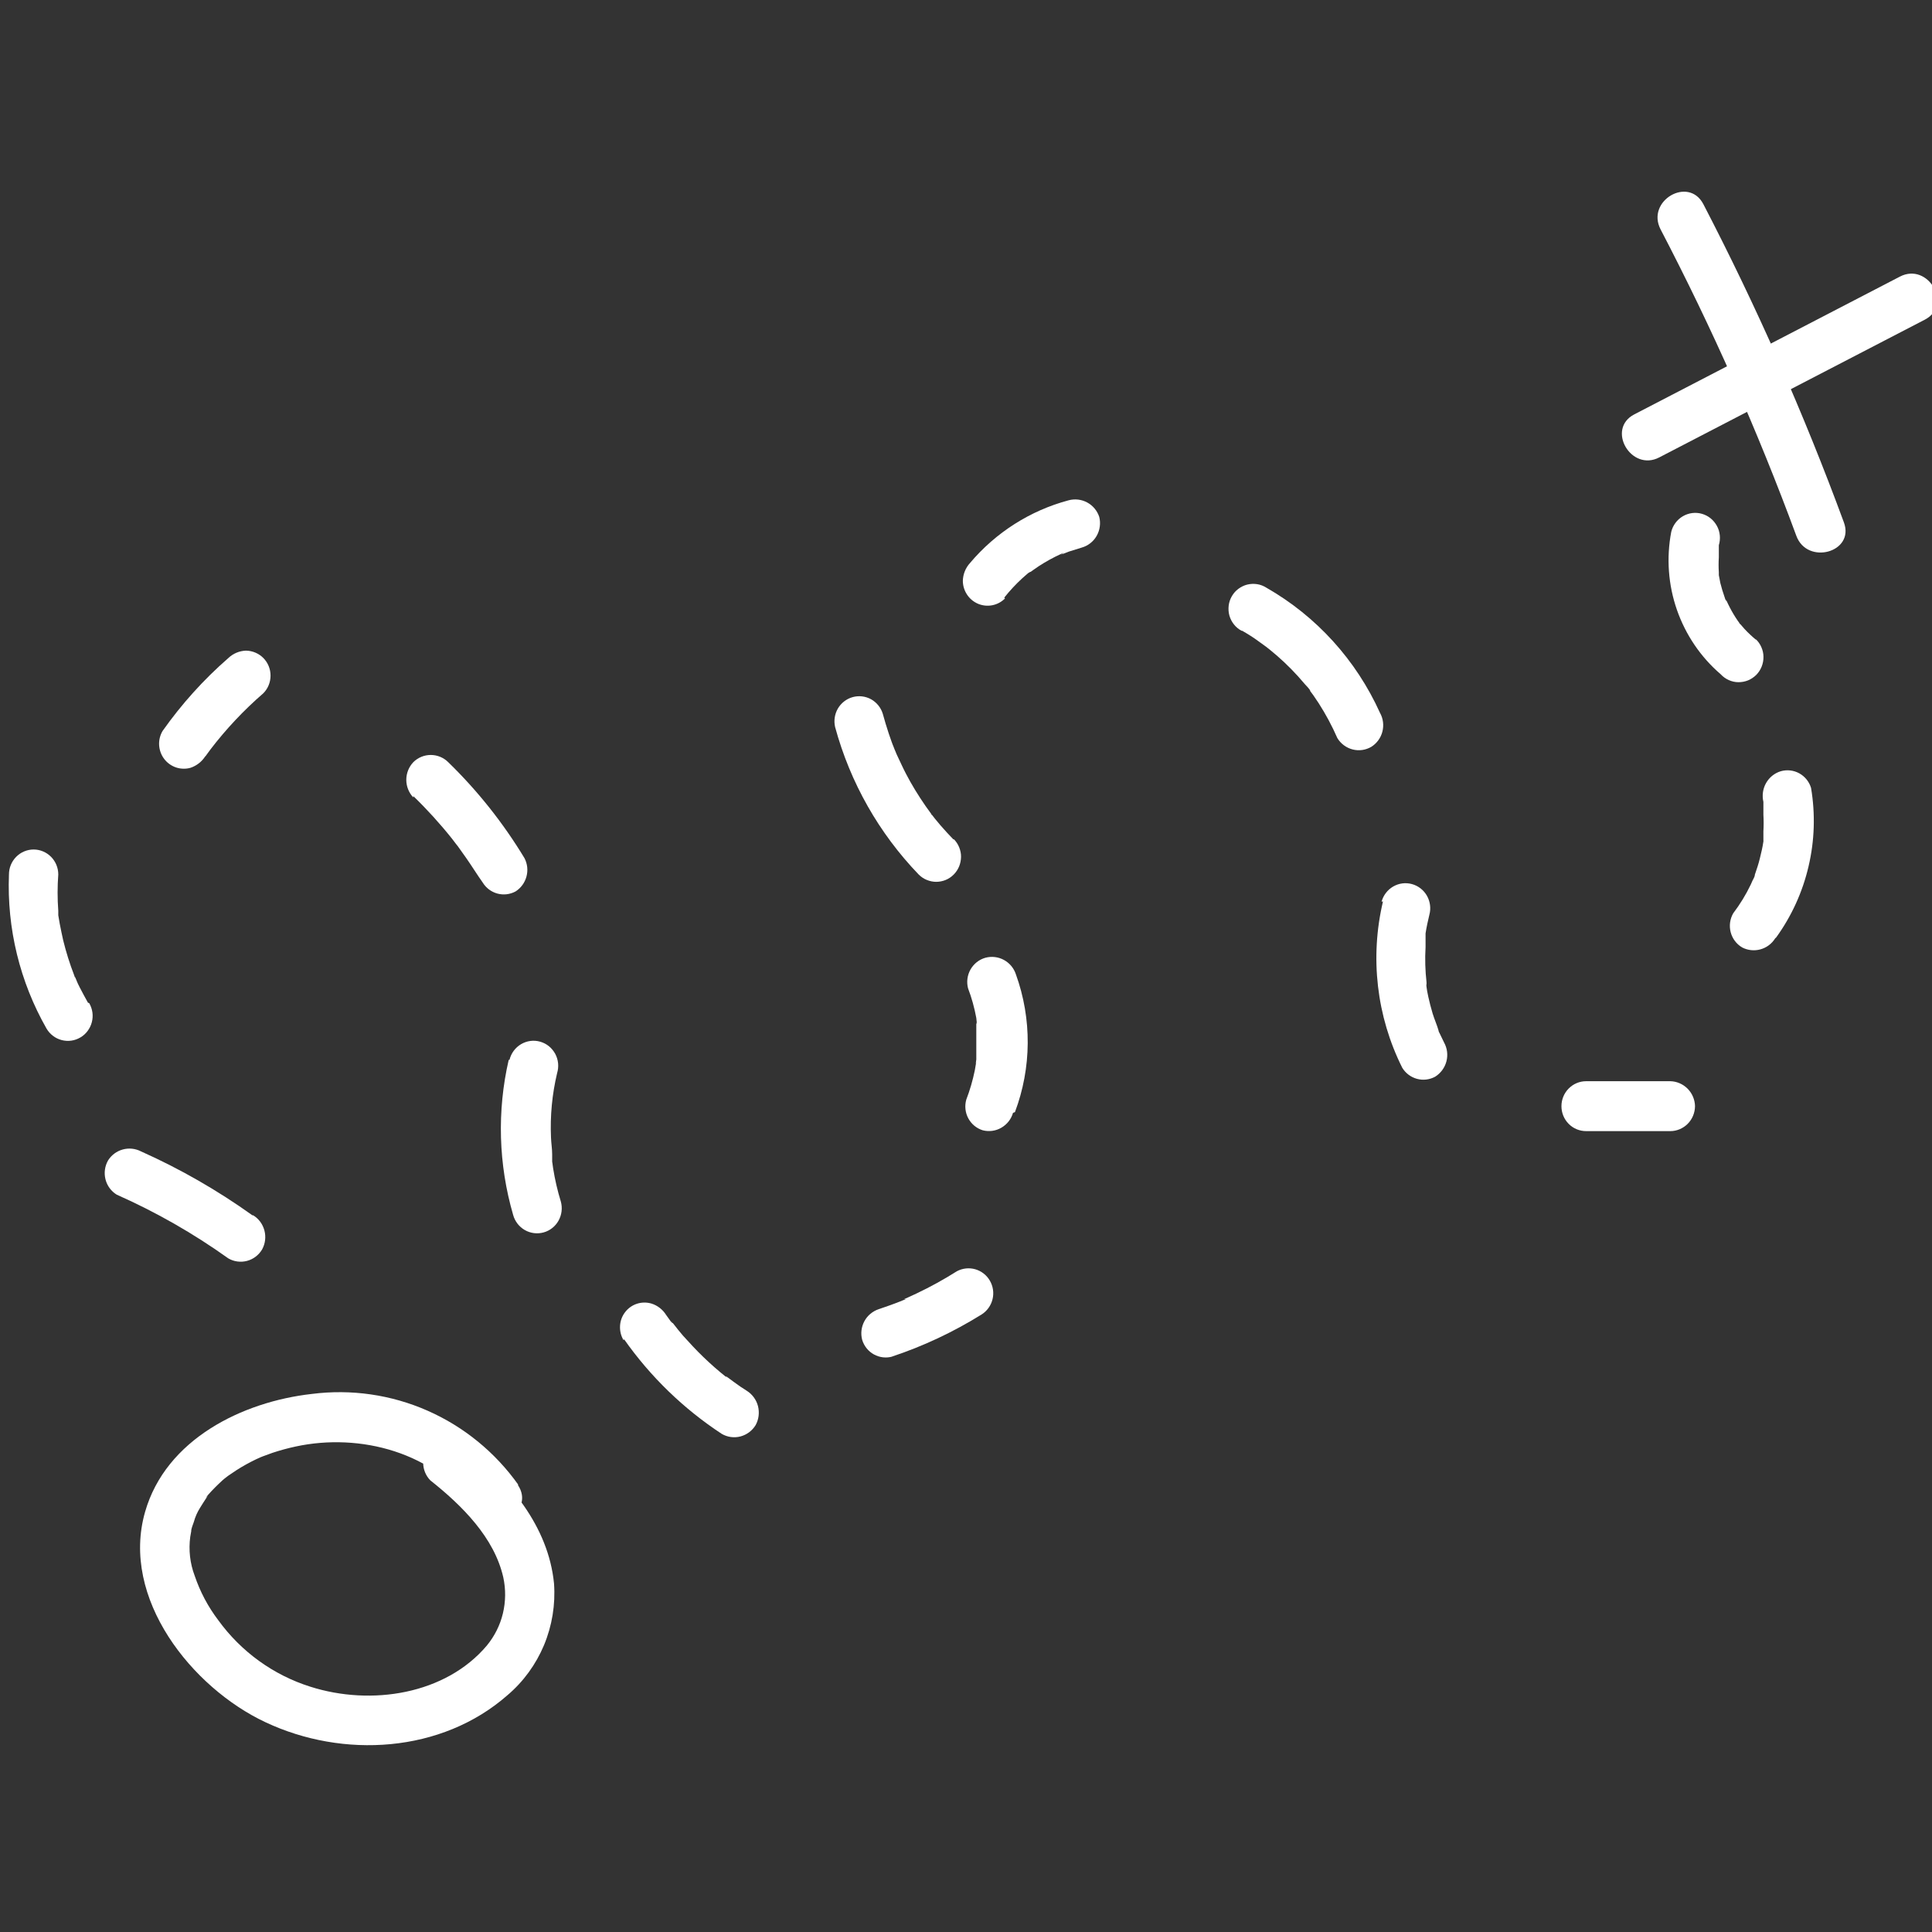 <?xml version="1.0" encoding="UTF-8"?> <svg xmlns="http://www.w3.org/2000/svg" xmlns:xlink="http://www.w3.org/1999/xlink" version="1.1" viewBox="0 0 300 300"><rect x="0" y="0" width="300" height="300" fill="#333333" stroke="none"/><defs><style> .cls-1 { fill: #fff; } .cls-2 { fill: none; } .cls-3 { display: none; fill: #2b2b2b; stroke: #fff; stroke-miterlimit: 10; } .cls-4 { clip-path: url(#clippath); } </style><clipPath id="clippath"><rect class="cls-2" x="1.15" y="29.78" width="299.68" height="241.22"></rect></clipPath></defs><g><g id="_Слой_1" data-name="Слой_1"><rect class="cls-3" x=".5" y=".5" width="300" height="300"></rect><g class="cls-4"><g><path class="cls-1" d="M80.5,230.58c-3.59-5.06-8.46-9.04-14.11-11.53-5.65-2.49-11.86-3.38-17.97-2.6-10.77,1.21-22.66,7.03-25.89,18.31-3.86,13.43,7.29,27.33,18.7,32.67,12.02,5.66,27.32,4.8,37.58-4.21,2.47-2.1,4.41-4.77,5.67-7.78,1.25-3.01,1.78-6.27,1.55-9.53-.87-8.96-7.03-16.14-13.79-21.52-.73-.7-1.7-1.08-2.71-1.08s-1.98.39-2.71,1.08c-.71.73-1.11,1.71-1.11,2.74s.4,2.01,1.11,2.74c4.96,3.93,9.93,8.89,11.33,15.06.4,1.85.38,3.76-.06,5.6-.44,1.84-1.3,3.54-2.5,5-6.4,7.57-17.91,9.4-27.4,6.38-5.74-1.81-10.75-5.43-14.3-10.33-1.58-2.08-2.82-4.41-3.66-6.9-.73-1.92-.96-4-.69-6.04,0-.18,0-.78,0,0l.15-.85c0-.49.26-.98.41-1.47.21-.78.54-1.52.97-2.2.26-.44.54-.85.82-1.29.28-.44.56-.75,0-.18l.43-.54c.7-.79,1.45-1.54,2.23-2.25l.46-.39c-.41.34.51-.39.46-.34l1.23-.83c1-.64,2.05-1.22,3.12-1.73l.69-.31.33-.13,1.48-.54c1.18-.39,2.39-.72,3.61-.98,9.95-2.14,21.67.85,27.83,9.87,2.81,4.08,9.46.21,6.63-3.93l.1.03Z"></path><path class="cls-1" d="M295.02,42.95l-41.24,21.39c-4.4,2.27-.51,8.96,3.86,6.69l41.24-21.39c4.4-2.27.51-8.96-3.86-6.69Z"></path><path class="cls-1" d="M257.85,35.61c8.03,15.39,15.07,31.28,21.08,47.58,1.69,4.62,9.11,2.58,7.39-2.07-6.23-16.92-13.52-33.42-21.82-49.41-2.3-4.42-8.93-.52-6.65,3.9Z"></path><path class="cls-1" d="M39.19,188.71c-5.42-3.88-11.21-7.2-17.29-9.92-.87-.45-1.88-.56-2.83-.3-.95.26-1.76.86-2.29,1.7-.51.89-.65,1.95-.4,2.94.25.99.88,1.85,1.75,2.38,6.09,2.7,11.89,6.01,17.32,9.89.88.51,1.92.65,2.91.39.98-.26,1.82-.9,2.34-1.78.49-.89.62-1.94.36-2.93-.26-.99-.88-1.84-1.75-2.37h-.13Z"></path><path class="cls-1" d="M13.66,155.7c-.43-.77-.87-1.58-1.28-2.38-.41-.8-.43-.93-.64-1.42-.2-.49,0,.23-.23-.49-.68-1.75-1.24-3.55-1.69-5.37-.2-.88-.38-1.76-.54-2.58l-.23-1.34c0,.72,0-.57,0-.7-.14-1.87-.14-3.76,0-5.63,0-1.03-.4-2.01-1.12-2.74-.72-.73-1.7-1.14-2.71-1.14s-1.99.41-2.71,1.14c-.72.73-1.12,1.71-1.12,2.74-.33,8.37,1.69,16.66,5.83,23.92.26.44.59.82,1,1.13.4.31.86.53,1.35.66s1,.16,1.5.09c.5-.07.98-.24,1.42-.5.44-.26.82-.6,1.12-1.01.3-.41.53-.87.65-1.36.13-.49.16-1.01.09-1.51-.07-.5-.24-.99-.49-1.43l-.18-.08Z"></path><path class="cls-1" d="M31.9,117.44c.43-.62.9-1.21,1.36-1.83l-.61.8c2.44-3.19,5.2-6.13,8.24-8.76.72-.73,1.12-1.71,1.12-2.74s-.4-2.01-1.12-2.74c-.72-.72-1.7-1.13-2.71-1.14-1.01.04-1.97.44-2.71,1.14-3.85,3.35-7.28,7.16-10.23,11.34-.39.67-.58,1.44-.53,2.21s.32,1.52.79,2.13c.47.62,1.11,1.07,1.84,1.32.73.24,1.52.26,2.25.05.94-.32,1.74-.94,2.28-1.78h.05Z"></path><path class="cls-1" d="M64.18,123.62c2.13,2.06,4.13,4.26,5.99,6.59l.61.8c.31.36-.49-.65,0,0l.31.39,1.3,1.83c.87,1.24,1.69,2.58,2.56,3.8.52.85,1.33,1.46,2.28,1.72.95.26,1.96.14,2.83-.33.83-.53,1.43-1.35,1.69-2.31.26-.96.15-1.98-.31-2.86-3.3-5.46-7.28-10.47-11.84-14.9-.72-.72-1.7-1.12-2.71-1.12s-1.99.4-2.71,1.12c-.7.74-1.09,1.72-1.09,2.74s.39,2,1.09,2.74v-.21Z"></path><path class="cls-1" d="M78.99,164.58c-1.83,7.95-1.59,16.24.69,24.07.27.99.92,1.84,1.81,2.35.89.51,1.94.64,2.92.37.98-.27,1.82-.93,2.32-1.83.5-.9.63-1.96.36-2.95-.52-1.69-.92-3.42-1.2-5.17,0-.13-.23-1.6-.15-.98v-1.21c0-.85-.15-1.73-.18-2.58-.15-3.37.17-6.74.95-10.02.15-.5.2-1.02.15-1.53-.05-.52-.21-1.02-.45-1.47-.25-.45-.58-.86-.98-1.18-.4-.32-.86-.56-1.36-.7-.49-.14-1.01-.18-1.52-.11-.51.07-1,.24-1.44.5-.44.26-.83.61-1.14,1.03-.31.42-.53.89-.65,1.39l-.13.03Z"></path><path class="cls-1" d="M96.9,207.95c4.09,5.82,9.24,10.81,15.17,14.7.88.51,1.93.66,2.91.4s1.83-.89,2.36-1.77c.49-.9.61-1.95.36-2.94-.26-.99-.88-1.84-1.74-2.38-.67-.41-1.3-.85-1.94-1.32l-.95-.7s-.67-.52-.18,0l-.15-.13c-1.23-.98-2.4-2.01-3.53-3.1-1.1-1.06-2.15-2.2-3.17-3.33-.51-.59-1-1.21-1.48-1.83-.13-.13-.23-.31-.38-.46.26.23.46.62,0,.13l-.74-1.03c-.53-.85-1.35-1.49-2.3-1.78-.74-.21-1.52-.2-2.25.04-.73.24-1.37.7-1.83,1.31-.47.61-.74,1.35-.78,2.13-.04.77.14,1.54.54,2.2l.1-.13Z"></path><path class="cls-1" d="M138.47,210.66c4.9-1.62,9.58-3.83,13.97-6.56.84-.54,1.44-1.38,1.68-2.36.24-.97.09-2-.41-2.87-.5-.87-1.31-1.5-2.27-1.78-.96-.27-1.98-.16-2.86.31-2.01,1.27-4.09,2.42-6.24,3.44l-1.51.7-.43.18h.26l-.87.36c-1.1.44-2.23.83-3.35,1.21-.95.32-1.75.99-2.22,1.87-.48.89-.6,1.93-.34,2.9.3.97.95,1.78,1.83,2.26.88.48,1.91.6,2.87.32h-.1Z"></path><path class="cls-1" d="M157.6,172.69c2.59-6.88,2.65-14.47.15-21.39-.31-.96-.98-1.76-1.86-2.24-.88-.48-1.91-.6-2.88-.34-.98.28-1.8.93-2.31,1.82-.5.89-.64,1.94-.38,2.93.57,1.49.99,3.03,1.28,4.6,0,.15.2,1.6,0,.65v5.79s-.18,1.24,0,.34l-.23,1.34c-.32,1.56-.76,3.09-1.33,4.57-.27.97-.16,2.01.32,2.9.48.89,1.28,1.55,2.24,1.85.98.25,2.02.11,2.89-.4.88-.51,1.53-1.33,1.81-2.31l.28-.1Z"></path><path class="cls-1" d="M148.06,130.36c-.69-.72-1.38-1.45-2.02-2.2l-.9-1.08-.54-.7c.23.31,0,.18,0,0-1.18-1.59-2.27-3.26-3.25-4.99-.46-.83-.9-1.65-1.33-2.58-.43-.93-.46-.96-.67-1.42-.1-.21-.2-.43-.28-.65,0,0-.31-.72-.15-.34.15.39-.2-.54-.2-.52s-.18-.44-.26-.67l-.46-1.32c-.33-1.01-.64-2.01-.92-3.05-.29-.96-.95-1.77-1.82-2.26-.88-.48-1.9-.6-2.87-.33-.96.27-1.78.91-2.29,1.78-.5.87-.65,1.9-.42,2.88,2.34,8.61,6.81,16.48,12.97,22.88.36.36.78.65,1.25.84s.97.3,1.47.3c.5,0,1-.1,1.47-.29.47-.19.89-.48,1.25-.84.36-.36.64-.79.84-1.26.19-.47.29-.97.3-1.48s-.1-1.01-.29-1.49c-.19-.47-.47-.9-.83-1.26l-.05.03Z"></path><path class="cls-1" d="M155.94,92.8c.85-1.07,1.78-2.07,2.79-3l.74-.65.43-.36c-.51.41,0,0,.15,0l.36-.26.9-.62c1.11-.72,2.27-1.36,3.48-1.91,0,0,.77-.34.15,0-.61.34,0,0,.15,0l.92-.36,1.99-.62c.97-.28,1.8-.94,2.3-1.83.5-.89.64-1.94.39-2.93-.32-.96-.98-1.75-1.86-2.23-.88-.48-1.9-.6-2.87-.35-5.98,1.59-11.34,5-15.35,9.76-.68.75-1.07,1.72-1.1,2.74,0,.77.23,1.51.65,2.15.42.64,1.02,1.13,1.72,1.43.7.29,1.47.37,2.22.22s1.43-.52,1.96-1.06l-.13-.13Z"></path><path class="cls-1" d="M192.88,97.94c.9.52,1.77,1.06,2.56,1.65l1.15.83.28.21c-.46-.34.18.15.28.23,1.58,1.27,3.06,2.67,4.43,4.18l.92,1.06c.2.26.95.93.97,1.24l-.26-.34c.09.11.18.22.26.34l.43.57.87,1.29c1.1,1.72,2.07,3.52,2.89,5.4.53.88,1.37,1.51,2.36,1.77.99.26,2.03.11,2.91-.4.86-.54,1.48-1.39,1.73-2.37.25-.99.12-2.03-.38-2.92-3.7-8.19-9.87-14.99-17.63-19.42-.44-.28-.92-.47-1.43-.55-.51-.08-1.03-.06-1.53.06-.5.12-.97.35-1.39.66s-.76.7-1.02,1.15c-.26.45-.43.95-.49,1.46-.06.52-.03,1.04.11,1.54.14.5.38.97.7,1.37.32.41.72.74,1.18.99h.08Z"></path><path class="cls-1" d="M214.75,139.97c-2.06,8.7-1,17.85,2.99,25.83.52.85,1.33,1.46,2.28,1.72.95.26,1.96.14,2.83-.33.86-.54,1.49-1.39,1.75-2.38.26-.99.13-2.04-.37-2.94l-.67-1.39c-.36-.77,0,.21-.2-.52-.2-.72-.64-1.73-.9-2.58-.26-.85-.49-1.78-.67-2.58-.18-.8-.2-1.03-.28-1.55-.08-.52,0-.52,0-.13.01-.2.01-.4,0-.59-.2-1.81-.26-3.63-.15-5.45v-2.14c0,.34,0,.31,0,0,.15-.98.36-1.94.59-2.89.27-.99.13-2.05-.37-2.95-.51-.89-1.34-1.55-2.33-1.82-.98-.27-2.03-.14-2.92.38-.88.51-1.53,1.36-1.8,2.35l.2-.03Z"></path><path class="cls-1" d="M246.29,175.64h13.07c1.02,0,1.99-.42,2.71-1.14.72-.73,1.12-1.71,1.13-2.73-.02-1.02-.43-1.99-1.15-2.72-.72-.72-1.68-1.14-2.69-1.16h-13.07c-1.02,0-1.99.41-2.71,1.14-.72.73-1.12,1.71-1.12,2.74s.4,2.01,1.12,2.74c.72.73,1.7,1.13,2.71,1.13Z"></path><path class="cls-1" d="M275.78,145.6c2.4-3.31,4.12-7.07,5.05-11.07.94-3.99,1.07-8.13.39-12.18-.29-.97-.95-1.78-1.83-2.27-.88-.48-1.92-.6-2.88-.32-.96.29-1.78.95-2.28,1.84-.5.88-.64,1.93-.41,2.92,0,.44,0,.46,0,0v1.99c.05.86.05,1.72,0,2.58v1.32c0,.85.13-.65,0,.26-.13.9-.33,1.73-.54,2.58-.2.85-.49,1.7-.79,2.58,0,.31-.23.62-.36.93.36-.85-.2.44-.26.57-.76,1.59-1.68,3.09-2.74,4.49-.51.89-.65,1.94-.39,2.94.26.99.9,1.84,1.78,2.36.87.45,1.88.56,2.83.3.95-.26,1.76-.86,2.29-1.7l.13-.13Z"></path><path class="cls-1" d="M272.69,99.36c-.63-.52-1.23-1.08-1.79-1.68l-.72-.83c.33.46-.59-.67,0,0l-.33-.44c-.46-.67-.88-1.37-1.25-2.09-.2-.36-.36-.75-.54-1.11-.18-.36,0,0,0,.18-.11-.2-.2-.42-.26-.65-.26-.73-.48-1.47-.67-2.22l-.23-1.21s0-.72,0-.16,0-.15,0-.28c-.05-.77-.05-1.55,0-2.33v-1.21c0,.57,0-.75,0,0v-.67c.15-.5.2-1.02.15-1.53-.05-.52-.2-1.02-.45-1.47-.25-.45-.58-.86-.98-1.18-.4-.32-.86-.56-1.36-.7-.49-.14-1.01-.18-1.52-.11-.51.07-1,.24-1.44.5-.44.26-.83.61-1.14,1.03-.31.42-.53.89-.65,1.39-.77,4.04-.47,8.22.88,12.1,1.35,3.88,3.69,7.34,6.8,10.01.35.38.78.69,1.25.9.47.21.98.33,1.49.33.52,0,1.03-.09,1.5-.28.48-.2.91-.49,1.28-.85.36-.37.65-.81.84-1.29.19-.48.29-1,.28-1.52,0-.52-.12-1.03-.33-1.51-.21-.48-.51-.9-.89-1.26l.08.13Z"></path></g></g></g></g></svg> 